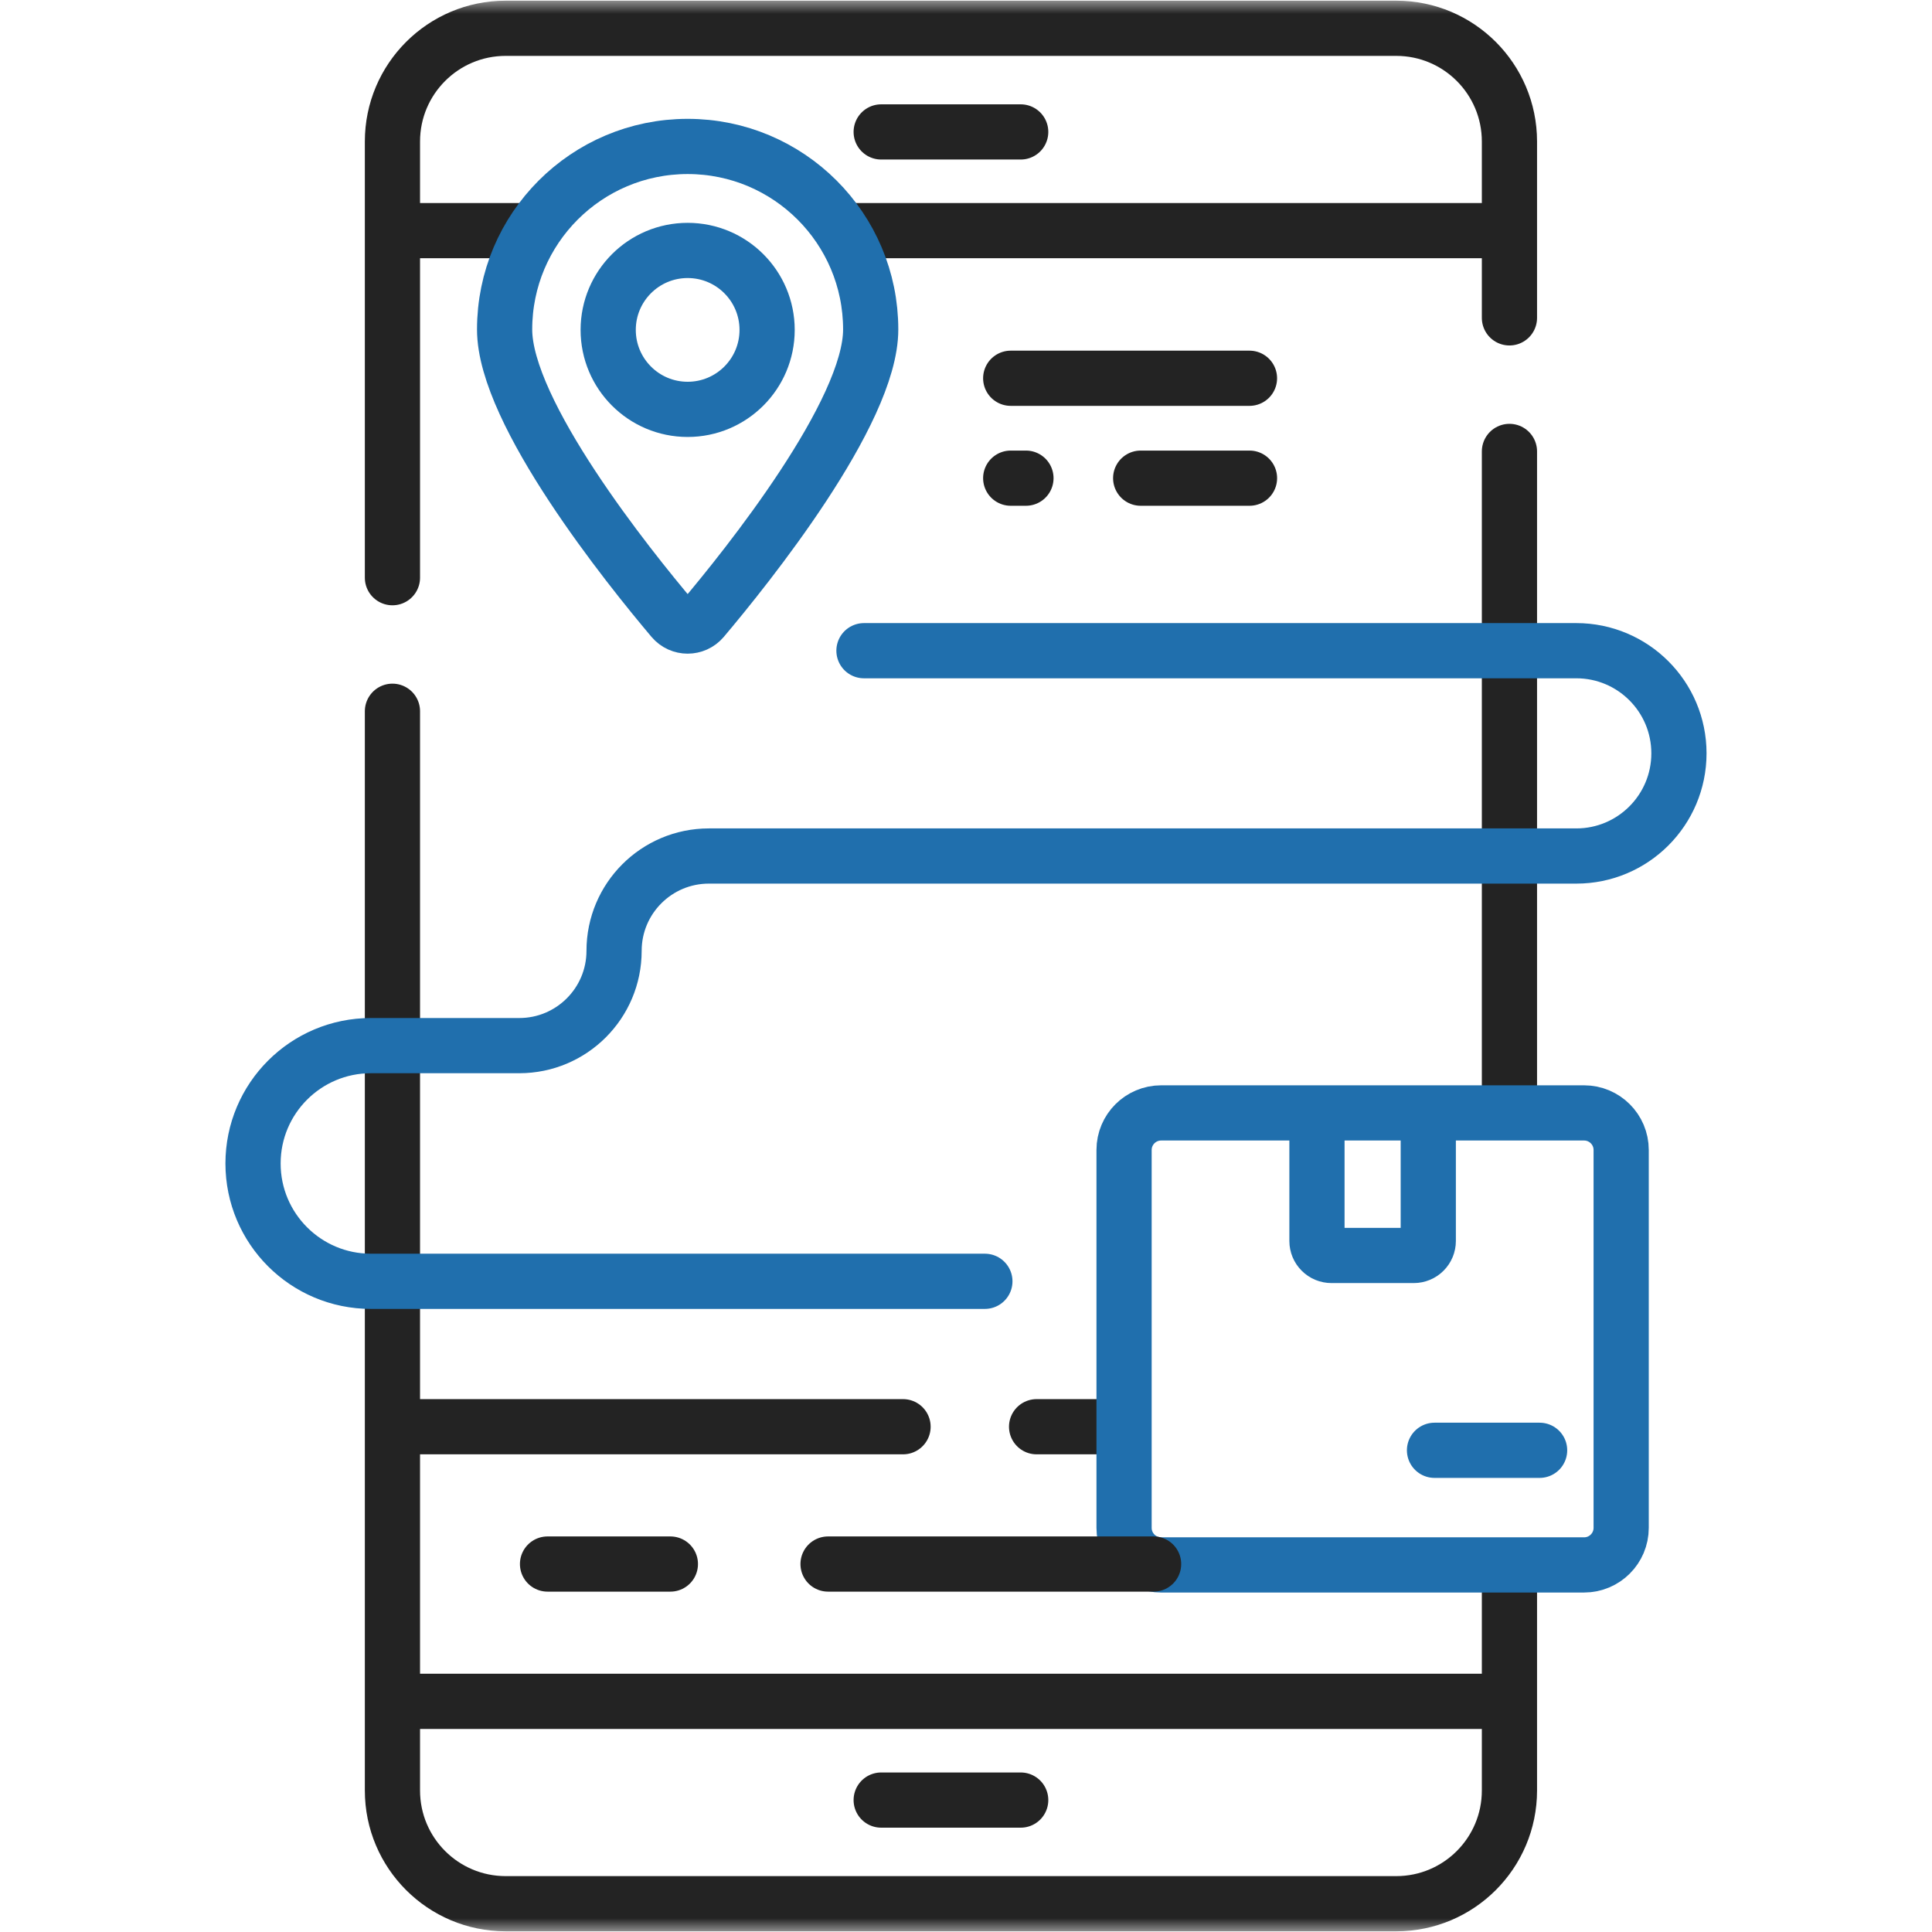 <svg width="70" height="70" viewBox="0 0 70 70" fill="none" xmlns="http://www.w3.org/2000/svg">
<g clip-path="url(#clip0_1_53)">
<path d="M32.719 51.693H14.767" stroke="#232323" stroke-width="2" stroke-miterlimit="10" stroke-linecap="round" stroke-linejoin="round"/>
<path d="M40.18 51.693H37.558" stroke="#232323" stroke-width="2" stroke-miterlimit="10" stroke-linecap="round" stroke-linejoin="round"/>
<path d="M30.77 8.356H54.143" stroke="#232323" stroke-width="2" stroke-miterlimit="10" stroke-linecap="round" stroke-linejoin="round"/>
<path d="M14.766 8.356H19.06" stroke="#232323" stroke-width="2" stroke-miterlimit="10" stroke-linecap="round" stroke-linejoin="round"/>
<path d="M54.144 61.643H14.766" stroke="#232323" stroke-width="2" stroke-miterlimit="10" stroke-linecap="round" stroke-linejoin="round"/>
<path d="M54.69 39.775V16.356" stroke="#232323" stroke-width="2" stroke-miterlimit="10" stroke-linecap="round" stroke-linejoin="round"/>
<mask id="mask0_1_53" style="mask-type:luminance" maskUnits="userSpaceOnUse" x="0" y="0" width="70" height="70">
<path d="M69 69V1H1V69H69Z" fill="white" stroke="white" stroke-width="2"/>
</mask>
<g mask="url(#mask0_1_53)">
<path d="M14.219 25.77V64.873C14.219 67.138 16.056 68.975 18.321 68.975H50.589C52.854 68.975 54.69 67.138 54.69 64.873V57.215" stroke="#232323" stroke-width="2" stroke-miterlimit="10" stroke-linecap="round" stroke-linejoin="round"/>
<path d="M54.69 11.517V5.127C54.69 2.862 52.854 1.025 50.589 1.025H18.321C16.056 1.025 14.219 2.862 14.219 5.127V20.931" stroke="#232323" stroke-width="2" stroke-miterlimit="10" stroke-linecap="round" stroke-linejoin="round"/>
<path d="M31.927 4.78H36.982" stroke="#232323" stroke-width="2" stroke-miterlimit="10" stroke-linecap="round" stroke-linejoin="round"/>
<path d="M31.927 65.22H36.982" stroke="#232323" stroke-width="2" stroke-miterlimit="10" stroke-linecap="round" stroke-linejoin="round"/>
<path d="M31.547 11.938C31.547 14.955 27.047 20.551 25.461 22.43C25.175 22.768 24.654 22.768 24.369 22.43C22.782 20.551 18.283 14.955 18.283 11.938C18.283 8.275 21.252 5.306 24.915 5.306C28.578 5.306 31.547 8.275 31.547 11.938Z" stroke="#206FAD" stroke-width="2" stroke-miterlimit="10" stroke-linecap="round" stroke-linejoin="round"/>
<path d="M27.794 11.953C27.794 13.543 26.505 14.832 24.915 14.832C23.325 14.832 22.036 13.543 22.036 11.953C22.036 10.363 23.325 9.074 24.915 9.074C26.505 9.074 27.794 10.363 27.794 11.953Z" stroke="#206FAD" stroke-width="2" stroke-miterlimit="10" stroke-linecap="round" stroke-linejoin="round"/>
<path d="M31.303 23.576H57.112C59.166 23.576 60.831 25.241 60.831 27.295C60.831 29.349 59.166 31.015 57.112 31.015H25.685C23.787 31.015 22.249 32.553 22.249 34.45C22.249 36.347 20.711 37.885 18.814 37.885H13.438C11.08 37.885 9.168 39.797 9.168 42.155C9.168 44.513 11.08 46.424 13.438 46.424H35.684" stroke="#206FAD" stroke-width="2" stroke-miterlimit="10" stroke-linecap="round" stroke-linejoin="round"/>
<path d="M47.716 40.869V44.963C47.716 45.102 47.771 45.236 47.87 45.334C47.968 45.433 48.102 45.488 48.241 45.488H51.224C51.363 45.488 51.497 45.433 51.595 45.334C51.694 45.236 51.749 45.102 51.749 44.963V40.869" stroke="#206FAD" stroke-width="2" stroke-miterlimit="10" stroke-linecap="round" stroke-linejoin="round"/>
<path d="M57.394 56.7H42.071C41.329 56.7 40.727 56.098 40.727 55.356V41.666C40.727 40.924 41.329 40.323 42.071 40.323H57.394C58.136 40.323 58.738 40.924 58.738 41.666V55.356C58.738 56.098 58.136 56.7 57.394 56.7Z" stroke="#206FAD" stroke-width="2" stroke-miterlimit="10" stroke-linecap="round" stroke-linejoin="round"/>
<path d="M51.975 52.547H55.783" stroke="#206FAD" stroke-width="2" stroke-miterlimit="10" stroke-linecap="round" stroke-linejoin="round"/>
<path d="M36.62 17.325H37.172" stroke="#232323" stroke-width="2" stroke-miterlimit="10" stroke-linecap="round" stroke-linejoin="round"/>
<path d="M36.62 13.705H45.271" stroke="#232323" stroke-width="2" stroke-miterlimit="10" stroke-linecap="round" stroke-linejoin="round"/>
<path d="M41.329 17.325H45.272" stroke="#232323" stroke-width="2" stroke-miterlimit="10" stroke-linecap="round" stroke-linejoin="round"/>
<path d="M19.838 56.668H24.289" stroke="#232323" stroke-width="2" stroke-miterlimit="10" stroke-linecap="round" stroke-linejoin="round"/>
<path d="M30.002 56.668H41.797" stroke="#232323" stroke-width="2" stroke-miterlimit="10" stroke-linecap="round" stroke-linejoin="round"/>
</g>
</g>
<defs>
<clipPath id="clip0_1_53">
<rect width="70" height="70" fill="white"/>
</clipPath>
</defs>
</svg>
